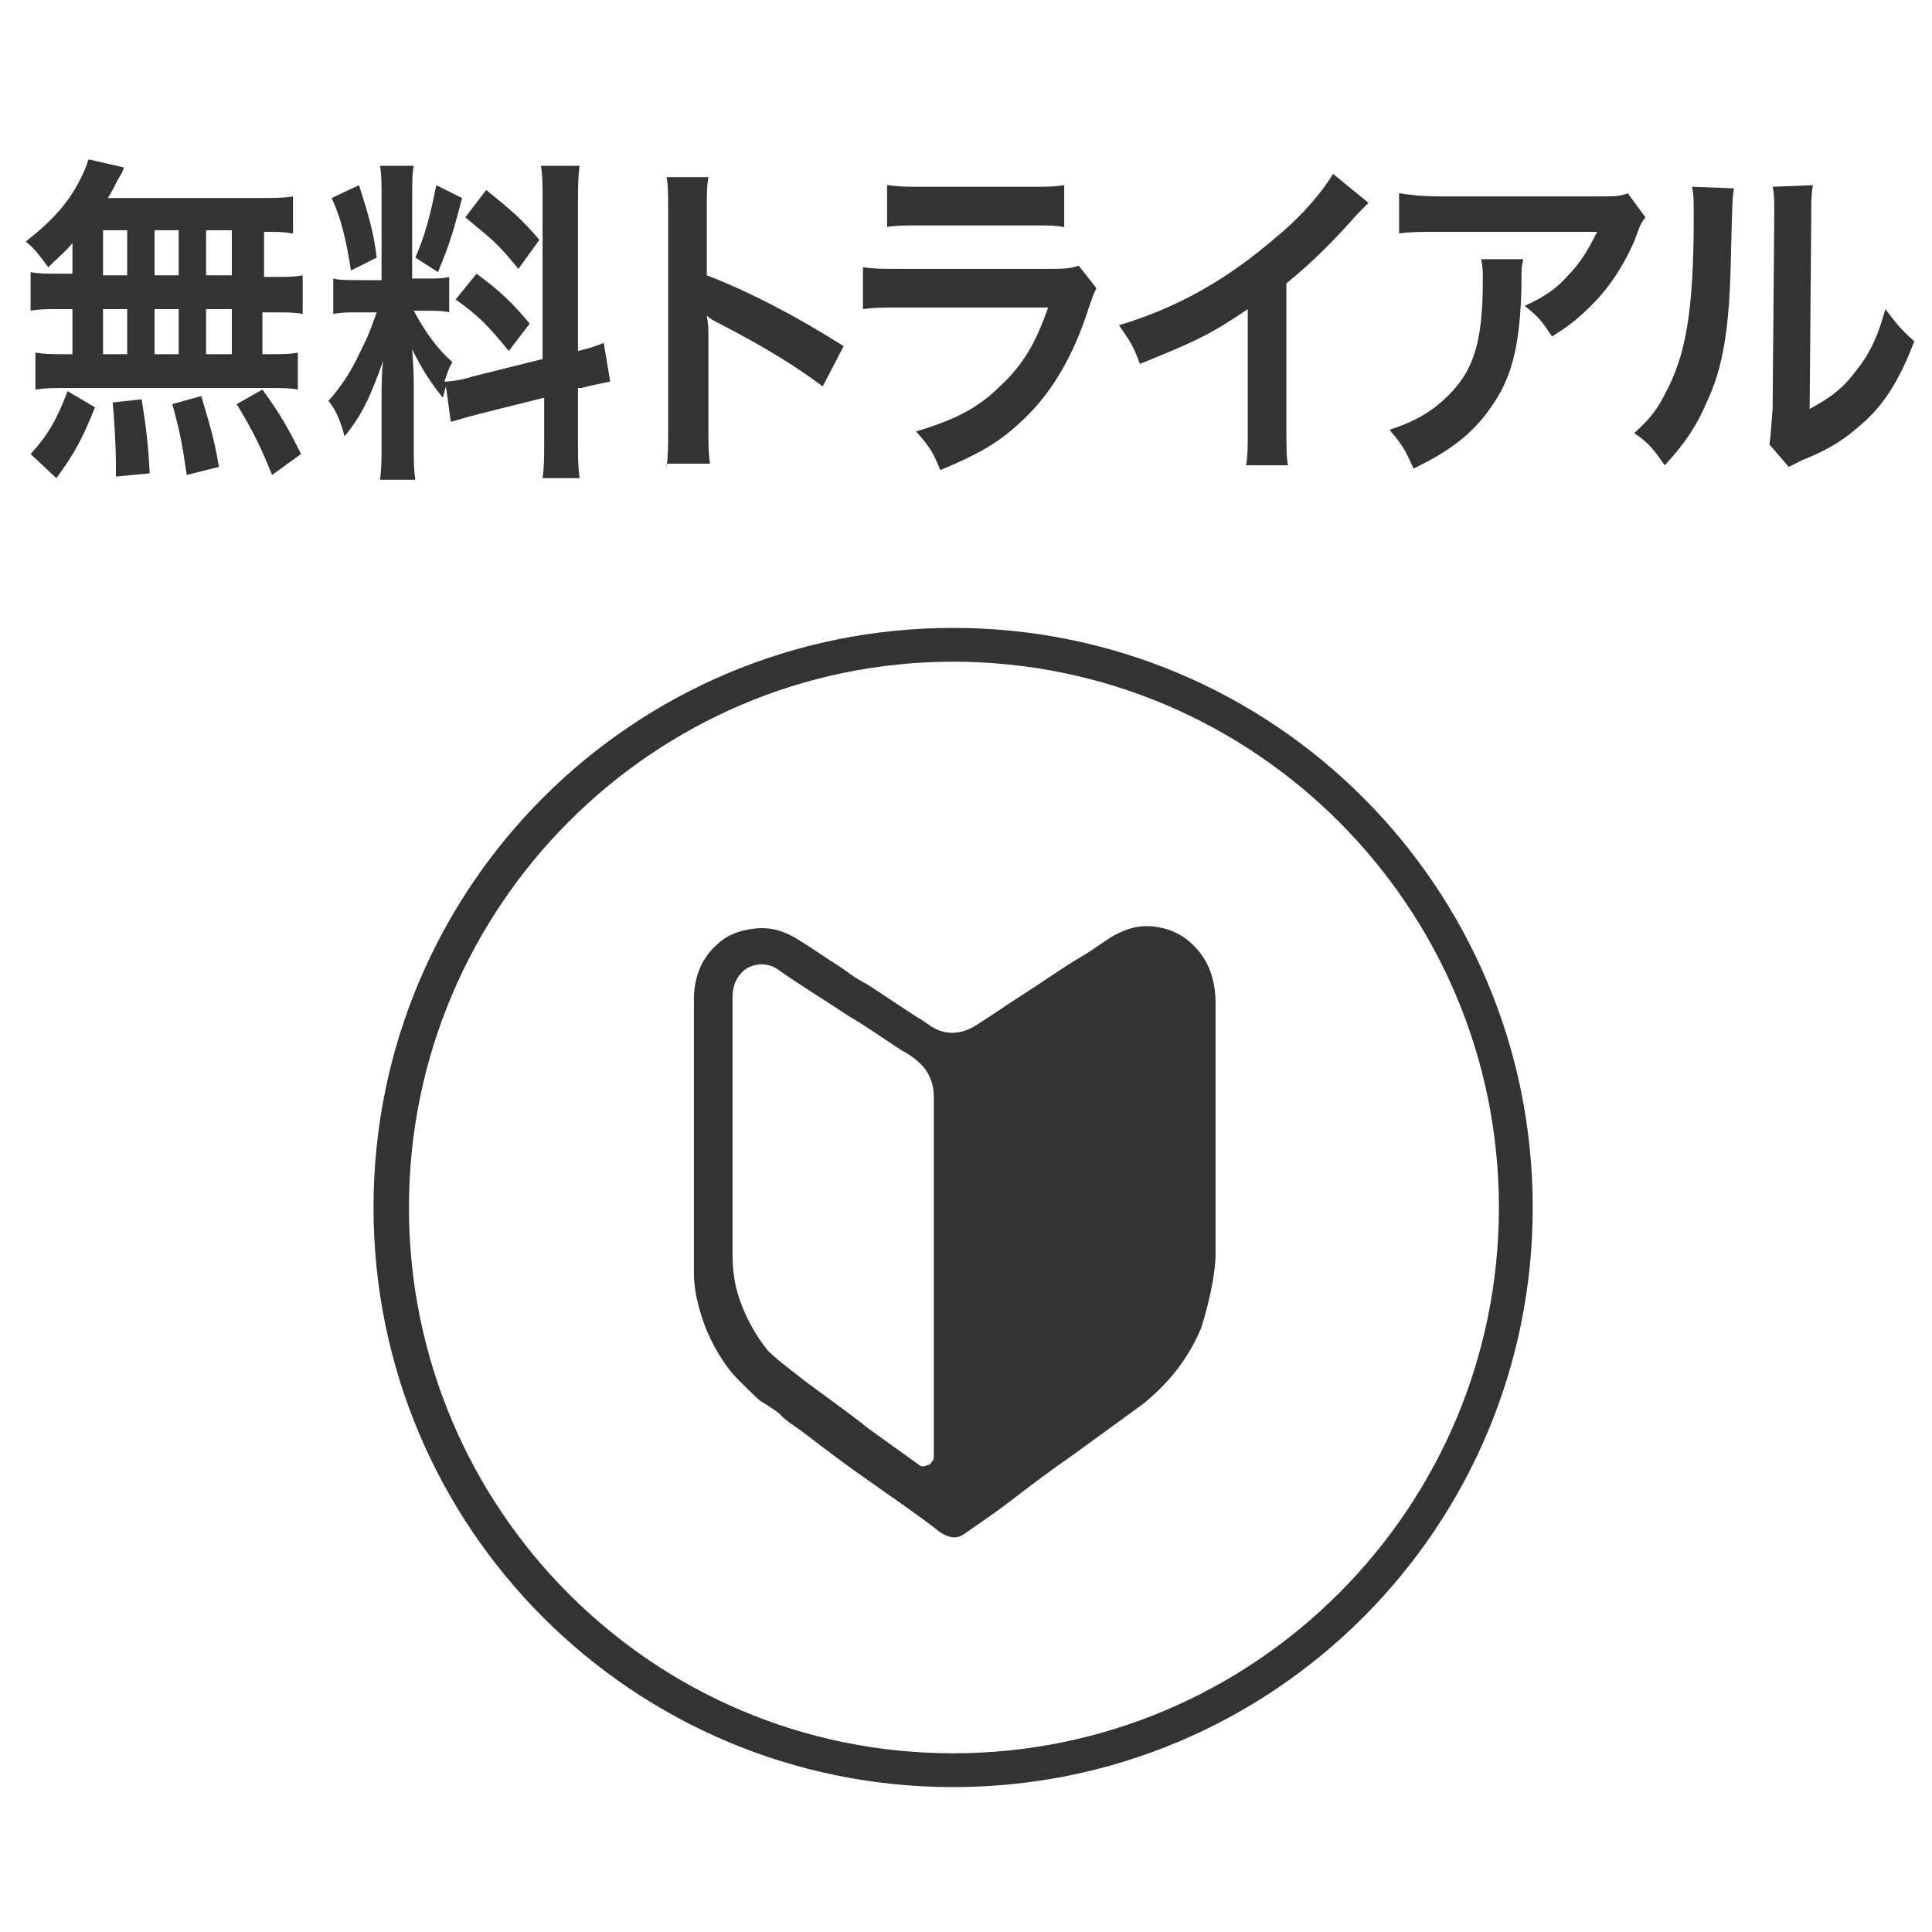 <?xml version="1.0" encoding="utf-8"?>
<!-- Generator: Adobe Illustrator 22.1.0, SVG Export Plug-In . SVG Version: 6.00 Build 0)  -->
<svg version="1.1" xmlns="http://www.w3.org/2000/svg" xmlns:xlink="http://www.w3.org/1999/xlink" x="0px" y="0px"
	 viewBox="0 0 120 120" style="enable-background:new 0 0 120 120;" xml:space="preserve">
<style type="text/css">
	.st0{fill:#FFFFFF;}
	.st1{fill:#666666;}
	.st2{fill:#333333;}
	.st3{fill:none;stroke:#333333;stroke-width:2.268;stroke-linejoin:round;stroke-miterlimit:10;}
	.st4{fill:none;stroke:#333333;stroke-width:2.268;stroke-linecap:round;stroke-linejoin:round;stroke-miterlimit:10;}
	.st5{fill:none;stroke:#333333;stroke-width:2.126;stroke-miterlimit:10;}
</style>
<g id="Layer_1">
	<rect class="st0" width="120" height="120"/>
</g>
<g id="レイヤー_1">
	<g>
		<path class="st2" d="M4.5,15.1C4,15.7,3.7,15.9,3,16.6c-0.6-0.8-0.8-1.1-1.4-1.6c1.8-1.4,2.8-2.6,3.5-4.1c0.2-0.4,0.3-0.7,0.4-1
			l2.2,0.5c-0.1,0.3-0.1,0.3-0.4,0.8c-0.2,0.4-0.3,0.6-0.6,1.1h9.1c1.1,0,1.8,0,2.4-0.1v2.3c-0.6-0.1-0.9-0.1-1.8-0.1v2.8H17
			c0.9,0,1.3,0,1.8-0.1v2.4c-0.5-0.1-1-0.1-1.8-0.1h-0.7V22h0.4c0.9,0,1.3,0,1.8-0.1v2.3c-0.5-0.1-0.9-0.1-1.7-0.1H3.9
			c-0.7,0-1.1,0-1.7,0.1v-2.3C2.8,22,3.2,22,4.1,22h0.4v-2.8H3.7c-0.8,0-1.3,0-1.8,0.1v-2.4c0.5,0.1,1,0.1,1.8,0.1h0.8V15.1z
			 M1.9,28.2C3,27,3.5,26.1,4.2,24.3l1.7,1c-0.8,2-1.3,2.9-2.4,4.4L1.9,28.2z M6.4,17.1h1.5v-2.8H6.4V17.1z M6.4,22h1.5v-2.8H6.4V22
			z M7.2,29.6c0-0.3,0-0.6,0-0.9C7.2,27.9,7.1,26,7,25l1.8-0.2c0.3,1.9,0.4,2.8,0.5,4.6L7.2,29.6z M11.1,17.1v-2.8H9.6v2.8H11.1z
			 M11.1,22v-2.8H9.6V22H11.1z M11.6,29.5c-0.3-2-0.4-2.6-0.9-4.4l1.8-0.5c0.5,1.7,0.8,2.6,1.1,4.4L11.6,29.5z M14.4,17.1v-2.8h-1.6
			v2.8H14.4z M14.4,22v-2.8h-1.6V22H14.4z M16.9,29.5c-0.7-1.7-1.1-2.6-2.2-4.4l1.6-0.9c1.1,1.5,1.6,2.4,2.4,4L16.9,29.5z"/>
		<path class="st2" d="M27.7,24c-0.1,0.3-0.1,0.4-0.2,0.7c-0.8-1-1.3-1.8-1.9-3c0.1,1.4,0.1,1.7,0.1,2.4v3.5c0,1,0,1.6,0.1,2.2h-2.2
			c0.1-0.7,0.1-1.3,0.1-2.2v-2.7c0-0.8,0-1.8,0.1-2.5c-0.8,2.3-1.4,3.5-2.4,4.7c-0.2-0.8-0.5-1.6-1-2.2c0.8-0.9,1.4-1.8,2-3.1
			c0.4-0.8,0.5-1,1-2.4h-1c-0.8,0-1.2,0-1.7,0.1v-2.2c0.4,0.1,0.8,0.1,1.7,0.1h1.3v-5c0-0.9,0-1.6-0.1-2.1h2.1c-0.1,0.5-0.1,1-0.1,2
			v5h0.9c0.7,0,1,0,1.4-0.1v2.2c-0.4-0.1-0.8-0.1-1.5-0.1h-0.7c0.7,1.3,1.4,2.3,2.4,3.2c-0.3,0.5-0.3,0.7-0.5,1.2
			c0.4,0,1.1-0.1,1.7-0.3l4.4-1.1v-9.6c0-1.2,0-1.8-0.1-2.4H36c-0.1,0.7-0.1,1.3-0.1,2.4v9.1c0.8-0.2,1.1-0.3,1.6-0.5l0.4,2.4
			c-0.5,0.1-1,0.2-1.8,0.4l-0.2,0v3.1c0,1.2,0,1.8,0.1,2.5h-2.3c0.1-0.7,0.1-1.2,0.1-2.5v-2.5l-4,1c-0.8,0.2-1.4,0.4-1.8,0.5
			L27.7,24z M22.3,11.5c0.6,1.9,0.9,2.9,1.1,4.5l-1.6,0.8c-0.3-1.9-0.6-3.2-1.2-4.5L22.3,11.5z M28.7,12.3c-0.5,1.9-0.7,2.7-1.5,4.6
			L25.8,16c0.6-1.4,0.9-2.5,1.3-4.5L28.7,12.3z M29.6,17c1.5,1.1,2.3,1.9,3.3,3.1l-1.3,1.7c-1.3-1.6-1.9-2.2-3.3-3.2L29.6,17z
			 M30.2,11.8c1.6,1.3,2.2,1.8,3.3,3.1l-1.3,1.8c-1.4-1.7-1.5-1.7-3.3-3.2L30.2,11.8z"/>
		<path class="st2" d="M41.4,29c0.1-0.7,0.1-1.2,0.1-2.4V13.1c0-1,0-1.6-0.1-2.1H44c-0.1,0.6-0.1,0.9-0.1,2.2v3.9
			c2.6,1,5.5,2.5,8.5,4.4L51.1,24c-1.6-1.2-3.5-2.4-6.6-4c-0.4-0.2-0.5-0.3-0.6-0.4c0.1,0.6,0.1,0.8,0.1,1.4v5.5
			c0,1.1,0,1.6,0.1,2.3H41.4z"/>
		<path class="st2" d="M68.1,17.9c-0.2,0.4-0.3,0.7-0.5,1.3c-1,3.1-2.4,5.4-4.3,7.1c-1.3,1.2-2.5,1.9-4.9,2.9
			c-0.4-1-0.6-1.4-1.5-2.4c2.3-0.7,3.8-1.4,5.2-2.8c1.4-1.3,2.2-2.6,3-4.9H56c-1.3,0-1.7,0-2.4,0.1v-2.6c0.7,0.1,1.1,0.1,2.4,0.1
			h8.9c1.2,0,1.5,0,2.1-0.2L68.1,17.9z M55.2,11.5c0.6,0.1,1,0.1,2.2,0.1h6.5c1.2,0,1.6,0,2.2-0.1v2.6C65.5,14,65.2,14,63.9,14h-6.6
			c-1.2,0-1.6,0-2.2,0.1V11.5z"/>
		<path class="st2" d="M85,12.6c-0.3,0.3-0.4,0.4-0.7,0.7c-1.4,1.6-2.8,3-4.4,4.3v9c0,1.2,0,1.8,0.1,2.3h-2.6c0.1-0.6,0.1-1,0.1-2.3
			v-7.4c-2.2,1.5-3.2,2-6.7,3.4c-0.4-1.1-0.6-1.4-1.3-2.4c3.7-1.1,6.8-2.9,9.8-5.5c1.7-1.4,2.9-2.9,3.5-3.9L85,12.6z"/>
		<path class="st2" d="M94.6,16.2c-0.1,0.4-0.1,0.4-0.1,1.7c-0.1,3.6-0.6,5.6-1.9,7.4c-1.1,1.6-2.5,2.7-4.8,3.8
			c-0.5-1.1-0.7-1.5-1.5-2.4c1.5-0.5,2.4-1,3.3-1.8c1.9-1.7,2.5-3.5,2.5-7.5c0-0.6,0-0.8-0.1-1.3H94.6z M102.2,13.5
			c-0.3,0.4-0.3,0.4-0.7,1.5c-0.7,1.6-1.7,3.1-2.9,4.2c-0.7,0.7-1.4,1.2-2.2,1.7c-0.6-0.9-0.8-1.2-1.7-1.9c1.3-0.6,2-1.1,2.7-1.9
			c0.8-0.8,1.3-1.7,1.8-2.7h-9.8c-1.3,0-1.8,0-2.5,0.1V12c0.7,0.1,1.3,0.2,2.6,0.2h9.8c1.1,0,1.3,0,1.8-0.2L102.2,13.5z"/>
		<path class="st2" d="M107.7,11.7c-0.1,0.6-0.1,0.6-0.2,4.7c-0.1,4.1-0.5,6.5-1.5,8.6c-0.6,1.4-1.3,2.5-2.6,3.9c-0.7-1-1-1.4-1.9-2
			c0.9-0.8,1.4-1.4,1.9-2.4c1.3-2.4,1.8-5.1,1.8-11c0-1.2,0-1.3-0.1-1.9L107.7,11.7z M112.6,11.5c-0.1,0.6-0.1,1-0.1,2l-0.1,11.9
			c1.3-0.7,2.1-1.3,2.9-2.4c0.9-1.1,1.4-2.3,1.8-3.8c0.7,0.9,0.9,1.2,1.8,2c-0.8,2.1-1.7,3.7-3,4.9c-1.1,1-2,1.7-4,2.5
			c-0.4,0.2-0.6,0.3-0.8,0.4l-1.2-1.4c0.1-0.6,0.1-1.1,0.2-2.2l0.1-11.8v-0.6c0-0.5,0-1-0.1-1.4L112.6,11.5z"/>
	</g>
	<g>
		<g>
			<circle class="st0" cx="59.2" cy="75" r="35"/>
			<path class="st2" d="M59.2,41.1c18.7,0,33.9,15.2,33.9,33.9s-15.2,33.9-33.9,33.9S25.4,93.7,25.4,75S40.6,41.1,59.2,41.1
				 M59.2,39c-19.9,0-36,16.1-36,36s16.1,36,36,36s36-16.1,36-36S79.1,39,59.2,39L59.2,39z"/>
		</g>
		<path class="st2" d="M74.6,82.5c-0.8,1.9-2,3.4-3.6,4.7c-1.5,1.1-2.9,2.1-4.4,3.2c-1.3,0.9-2.5,1.8-3.8,2.8
			c-0.9,0.7-1.8,1.3-2.8,2c-0.5,0.4-1,0.4-1.7-0.1c-1.4-1.1-2.9-2.1-4.3-3.1c-1.3-0.9-2.5-1.8-3.8-2.8c-0.5-0.4-1-0.7-1.5-1.1
			c-0.1-0.1-0.2-0.2-0.3-0.3c-0.1-0.1-1-0.7-1.2-0.8c0,0-1.3-1.2-1.8-1.8c-0.7-0.9-1.2-1.8-1.6-2.8c-0.4-1.1-0.7-2.2-0.7-3.3
			c0-1.7,0-3.4,0-5.1c0-4,0-7.9,0-11.9c0-1.3,0.4-2.5,1.4-3.4c0.6-0.6,1.4-0.9,2.2-1c1.2-0.2,2.2,0.2,3.1,0.8c0.8,0.5,1.5,1,2.3,1.5
			c0,0,0.6,0.4,0.7,0.5c0.3,0.2,0.6,0.4,1,0.6c1.1,0.7,2.1,1.4,3.2,2.1c0.4,0.2,0.7,0.5,1.1,0.7c0.8,0.4,1.7,0.3,2.5-0.2
			c1.1-0.7,2.1-1.4,3.2-2.1c1.1-0.7,2.2-1.5,3.4-2.2c0.7-0.4,1.3-0.9,2-1.3c0.9-0.5,1.8-0.7,2.8-0.5c1.1,0.2,2,0.8,2.7,1.8
			c0.6,0.9,0.8,1.9,0.8,2.9c0,0.2,0,1.5,0,1.7c0,4.7,0,12.3,0,14.1C75.4,80.1,74.6,82.5,74.6,82.5z M50.3,86c0.1,0,0.1,0.1,0.2,0.1
			c1.2,0.8,2.3,1.7,3.5,2.5c1.1,0.8,2.1,1.5,3.2,2.3c0.2,0.1,0.4,0.2,0.5,0c0.2-0.1,0.3-0.2,0.3-0.4c0-0.1,0-0.2,0-0.3
			c0-7.4,0-14.7,0-22.1c0-0.8-0.3-1.5-0.8-2c-0.3-0.3-0.7-0.6-1.1-0.8c-1.1-0.7-2.2-1.5-3.4-2.2c-1.5-1-3-1.9-4.4-2.9
			c-0.6-0.4-1.4-0.4-2,0c-0.5,0.4-0.7,1-0.7,1.6c0,5.3,0,10.7,0,16c0,0.9,0.1,1.8,0.4,2.7c0.4,1.2,1,2.3,1.8,3.3
			C48.4,84.6,50.3,86,50.3,86z"/>
		<path class="st0" d="M50.3,86c-0.1-0.1-1.9-1.4-2.6-2.1c-0.8-1-1.4-2.1-1.8-3.3c-0.3-0.9-0.4-1.8-0.4-2.7c0-5.3,0-10.7,0-16
			c0-0.6,0.2-1.2,0.7-1.6c0.6-0.4,1.4-0.4,2,0c1.5,1,3,1.9,4.4,2.9c1.1,0.7,2.2,1.4,3.4,2.2c0.4,0.2,0.8,0.5,1.1,0.8
			c0.6,0.5,0.8,1.2,0.8,2c0,7.4,0,14.7,0,22.1c0,0.1,0,0.2,0,0.3c0,0.2-0.1,0.4-0.3,0.4c-0.2,0.1-0.4,0.1-0.5,0
			c-1.1-0.8-2.1-1.5-3.2-2.3C52.8,87.8,50.4,86.1,50.3,86z"/>
	</g>
</g>
</svg>
